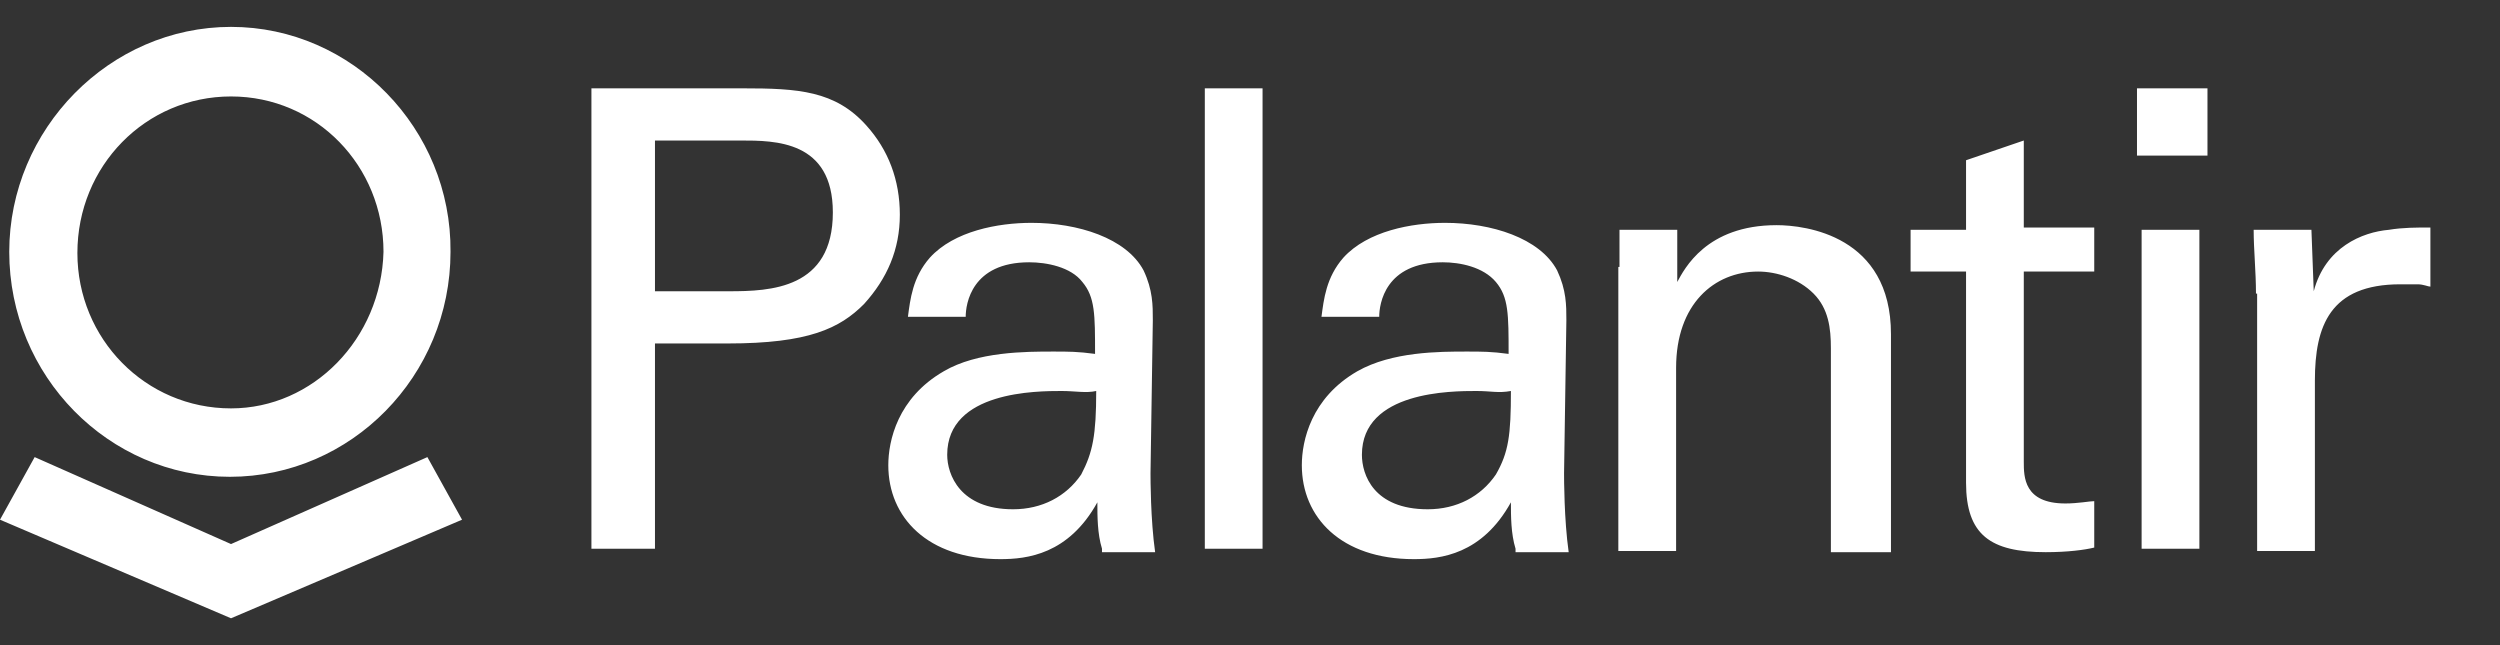 <svg width="93" height="24" viewBox="0 0 93 24" fill="none" xmlns="http://www.w3.org/2000/svg">
<rect x="0" y="0" width="93" height="24" fill="#333333" stroke="none"/>
<g clip-path="url(#clip0_312_39179)">
<path d="M22.044 3.286H27.63C29.693 3.286 31.068 3.373 32.228 4.667C33.045 5.573 33.474 6.694 33.474 7.988C33.474 9.282 33.002 10.361 32.142 11.31C31.24 12.216 30.08 12.777 27.072 12.777H24.365V20.412H22.001V3.286H22.044ZM24.407 10.835H27.115C28.662 10.835 30.982 10.749 30.982 7.902C30.982 5.227 28.834 5.227 27.544 5.227H24.365V10.835H24.407ZM40.994 20.412C40.822 19.851 40.822 19.204 40.822 18.686C39.748 20.628 38.201 20.8 37.213 20.8C34.506 20.8 33.045 19.247 33.045 17.306C33.045 16.4 33.389 14.804 35.107 13.812C36.353 13.078 38.158 13.078 39.19 13.078C39.748 13.078 40.092 13.078 40.736 13.165C40.736 11.698 40.736 11.051 40.264 10.49C39.834 9.929 38.932 9.757 38.287 9.757C36.139 9.757 35.924 11.31 35.924 11.784H33.775C33.861 11.137 33.947 10.318 34.592 9.584C35.494 8.592 37.127 8.29 38.373 8.29C40.092 8.29 41.897 8.851 42.541 10.059C42.885 10.792 42.885 11.353 42.885 11.914L42.799 17.608C42.799 17.78 42.799 19.333 42.971 20.541H40.994V20.412ZM39.49 14.545C38.588 14.545 35.236 14.545 35.236 16.918C35.236 17.651 35.709 18.945 37.686 18.945C38.76 18.945 39.662 18.471 40.221 17.651C40.651 16.831 40.779 16.184 40.779 14.545C40.393 14.631 40.006 14.545 39.49 14.545ZM44.819 3.286H46.967V20.412H44.819V3.286ZM56.378 20.412C56.206 19.851 56.206 19.204 56.206 18.686C55.132 20.628 53.585 20.8 52.596 20.8C49.889 20.8 48.428 19.247 48.428 17.306C48.428 16.4 48.772 14.804 50.491 13.812C51.78 13.078 53.542 13.078 54.573 13.078C55.132 13.078 55.475 13.078 56.12 13.165C56.12 11.698 56.12 11.051 55.647 10.49C55.175 9.929 54.315 9.757 53.671 9.757C51.522 9.757 51.307 11.31 51.307 11.784H49.159C49.245 11.137 49.331 10.318 49.975 9.584C50.878 8.592 52.511 8.29 53.757 8.29C55.475 8.29 57.28 8.851 57.925 10.059C58.269 10.792 58.269 11.353 58.269 11.914L58.183 17.608C58.183 17.78 58.183 19.333 58.355 20.541H56.378V20.412ZM54.917 14.545C54.014 14.545 50.663 14.545 50.663 16.918C50.663 17.651 51.093 18.945 53.112 18.945C54.186 18.945 55.089 18.471 55.647 17.651C56.12 16.831 56.206 16.184 56.206 14.545C55.733 14.631 55.475 14.545 54.917 14.545ZM60.245 9.929V8.549H62.394V10.49C62.652 10.016 63.468 8.376 66.089 8.376C67.164 8.376 70.344 8.765 70.344 12.431V20.541H68.109V12.949C68.109 12.216 68.023 11.482 67.465 10.922C66.906 10.361 66.089 10.102 65.402 10.102C63.769 10.102 62.351 11.31 62.351 13.682V20.498H60.202V9.929H60.245ZM71.074 8.549H73.137V5.961L75.285 5.227V8.463H77.906V10.102H75.285V17.177C75.285 17.737 75.285 18.729 76.832 18.729C77.305 18.729 77.734 18.643 77.906 18.643V20.369C77.563 20.455 76.918 20.541 76.102 20.541C74.039 20.541 73.137 19.894 73.137 17.953V10.102H71.074V8.549ZM79.496 3.286H82.118V5.788H79.496V3.286ZM79.668 8.549H81.817V20.412H79.668V8.549ZM83.922 10.922C83.922 10.102 83.836 9.282 83.836 8.549H85.985L86.071 10.835C86.501 9.196 87.876 8.635 88.864 8.549C89.38 8.463 89.895 8.463 90.411 8.463V10.663C90.325 10.663 90.153 10.576 89.938 10.576H89.294C86.672 10.576 86.114 12.129 86.114 14.157V20.498H83.965V10.922H83.922ZM8.594 1C4.082 1 0.344 4.796 0.344 9.369C0.344 13.984 4.039 17.737 8.551 17.737C13.063 17.737 16.759 13.984 16.759 9.369C16.802 4.796 13.106 1 8.594 1ZM8.594 15.192C5.414 15.192 2.879 12.604 2.879 9.412C2.879 6.176 5.414 3.588 8.594 3.588C11.774 3.588 14.266 6.176 14.266 9.369C14.18 12.604 11.645 15.192 8.594 15.192ZM15.899 17.004L8.594 20.239L1.289 17.004L0 19.333L8.594 23L17.188 19.333L15.899 17.004Z" fill="white"/>
</g>
<defs>
<clipPath id="clip0_312_39179">
<rect width="90.411" height="22" fill="white" transform="translate(0 1)"/>
</clipPath>
</defs>
</svg>
